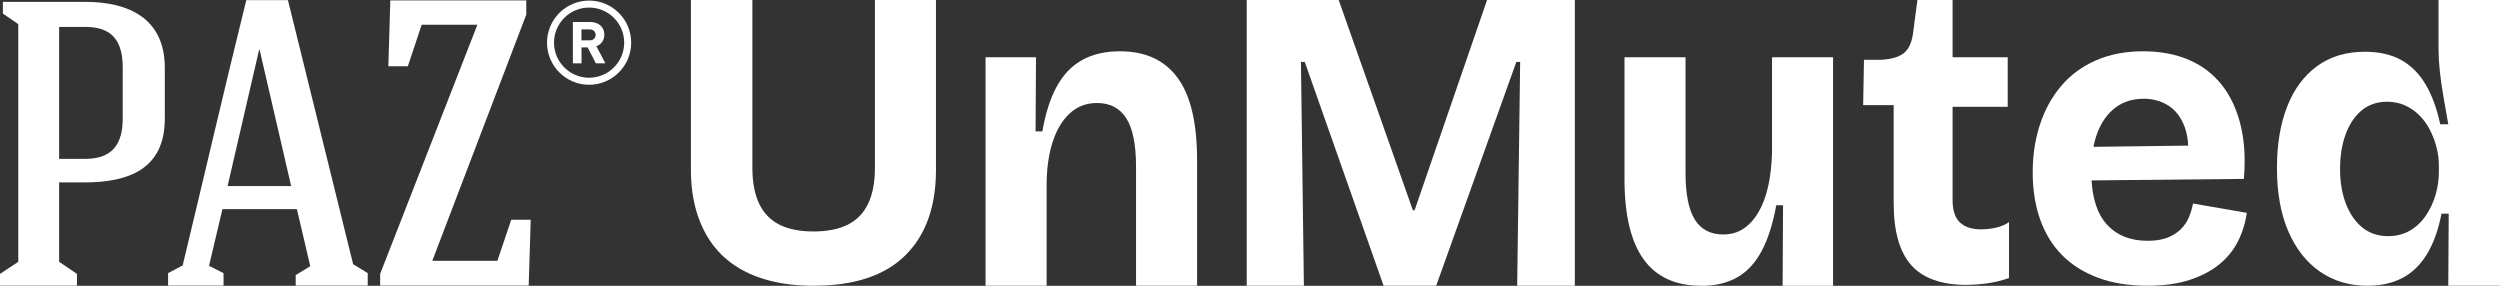 <?xml version="1.0" encoding="UTF-8"?>
<svg id="b" data-name="Layer 2" xmlns="http://www.w3.org/2000/svg" width="810.13" height="92.62" viewBox="0 0 810.13 92.62">
  <rect x="0" y="0" width="810.13" height="92.62" fill="#333333" stroke="none"/>
  <g id="c" data-name="Layer 1">
    <path d="M53.41,38.38c0,16.41-11.66,20.73-26.11,20.73h-8.14v25.72l5.78,3.93v3.81H0v-3.81l5.92-3.93V7.82L.94,4.41V.6h26.62c14.19,0,25.85,5.38,25.85,21.39v16.39h0ZM19.16,8.72v42.77h8.4c8.8,0,12.21-4.73,12.21-13.12v-16.39c0-8.41-3.16-13.26-12.07-13.26h-8.54Z" fill="#fff" stroke-width="0"/>
    <path d="M67.71,86.13l4.73,2.38v4.05h-17.97v-4.05l4.72-2.5C65.75,58.84,73.11,27.09,79.81.05h13.5l21.12,85.56,4.73,2.9v4.05h-23.34v-3.42l4.72-2.87-4.33-18.5h-24.13l-4.34,18.36h-.03ZM73.75,60.3h20.6l-10.24-44.24h-.13l-10.23,44.24Z" fill="#fff" stroke-width="0"/>
    <path d="M126.49.12h44.05v4.62l-30.46,79.78h21.09l4.5-13.32h6.31l-.66,21.36h-48.13v-3.82l31.51-80.72h-18.06l-4.48,13.46h-6.31L126.48.12h.01Z" fill="#fff" stroke-width="0"/>
    <path d="M185.64,20.53V7.12h5.44c.99,0,1.84.17,2.55.52.71.35,1.25.83,1.63,1.45.38.62.57,1.33.57,2.14,0,.88-.22,1.65-.67,2.31s-1.08,1.14-1.9,1.44l2.92,5.54h-3.1l-2.66-5.16h-1.98v5.16h-2.8ZM191.04,9.53h-2.61v3.55h2.61c.62,0,1.1-.17,1.45-.51s.53-.76.53-1.25-.18-.93-.53-1.28-.83-.52-1.45-.52h0Z" fill="#fff" stroke-width="0"/>
    <path d="M190.9,27.47c-7.52,0-13.64-6.12-13.64-13.64S183.38.19,190.9.19s13.64,6.12,13.64,13.64-6.12,13.64-13.64,13.64ZM190.9,2.45c-6.27,0-11.37,5.1-11.37,11.37s5.1,11.37,11.37,11.37,11.37-5.1,11.37-11.37-5.1-11.37-11.37-11.37h0Z" fill="#fff" stroke-width="0"/>
    <path d="M263.73,92.6c-5.41,0-10.26-.57-14.56-1.72-4.31-1.14-8.04-2.79-11.2-4.95-3.16-2.15-5.77-4.76-7.83-7.83s-3.62-6.53-4.67-10.37c-1.05-3.85-1.58-8.06-1.58-12.64V0h19.92v54.4c0,4.67.73,8.54,2.2,11.61,1.46,3.07,3.66,5.34,6.59,6.8,2.93,1.47,6.6,2.2,10.99,2.2s8.2-.73,11.13-2.2c2.93-1.47,5.13-3.73,6.6-6.8,1.46-3.07,2.2-6.94,2.2-11.61V0h19.78v55.09c0,11.91-3.32,21.14-9.96,27.68-6.64,6.55-16.51,9.82-29.61,9.82h0Z" fill="#fff" stroke-width="0"/>
    <path d="M319.37,92.6V18.55h16.35l-.14,24.04h2.2c1.01-5.86,2.56-10.72,4.67-14.56,2.11-3.85,4.85-6.71,8.24-8.59,3.39-1.88,7.46-2.82,12.23-2.82,8.24,0,14.47,2.86,18.68,8.59,4.21,5.72,6.32,14.63,6.32,26.72v40.67h-19.78v-38.47c0-7.23-1.05-12.5-3.16-15.8-2.11-3.3-5.27-4.95-9.48-4.95-3.48,0-6.44,1.12-8.86,3.37-2.43,2.25-4.28,5.36-5.56,9.34-1.28,3.99-1.92,8.68-1.92,14.08v32.42h-19.79Z" fill="#fff" stroke-width="0"/>
    <path d="M404,92.6V0h29.81l24.04,68.14h.55L481.89,0h28.44v92.6h-18.68l.96-72.54h-1.24l-25.97,72.54h-17.04l-25.55-72.54h-1.24l.96,72.54h-18.55.02Z" fill="#fff" stroke-width="0"/>
    <path d="M551.28,92.6c-8.34,0-14.56-2.86-18.68-8.59-4.12-5.72-6.18-14.4-6.18-26.03V18.55h19.78v37.51c0,6.87,1.01,11.91,3.02,15.11,2.01,3.21,5.08,4.81,9.2,4.81,2.47,0,4.65-.62,6.53-1.85,1.88-1.24,3.5-3.02,4.88-5.36,1.37-2.34,2.43-5.15,3.16-8.45s1.14-6.96,1.24-10.99v-30.77h19.78v74.05h-16.35l.14-26.1h-2.2c-1.1,6.05-2.68,10.99-4.74,14.84-2.06,3.85-4.69,6.69-7.9,8.52s-7.1,2.75-11.68,2.75v-.02Z" fill="#fff" stroke-width="0"/>
    <path d="M637.28,92.32c-8.15,0-14.13-2.13-17.93-6.39s-5.7-10.97-5.7-20.13v-31.73h-9.89l.27-14.7h5.63c3.39-.18,5.86-.94,7.42-2.27s2.52-3.55,2.89-6.66L621.34,0h11.4v18.55h17.86v16.07h-17.86v30.22c0,3.3.78,5.7,2.34,7.21s3.85,2.27,6.87,2.27c1.65,0,3.27-.18,4.88-.55,1.6-.36,3-.96,4.19-1.79v18.13c-2.75.92-5.29,1.51-7.62,1.79s-4.38.41-6.11.41h-.01Z" fill="#fff" stroke-width="0"/>
    <path d="M710.65,65.94c-.27,1.47-.71,2.93-1.31,4.4-.6,1.47-1.47,2.77-2.61,3.91-1.15,1.15-2.59,2.06-4.33,2.75s-3.89,1.03-6.46,1.03c-5.68,0-10.15-1.83-13.39-5.49-2.8-3.16-4.39-7.86-4.78-14.08l49.36-.49c.55-6.41.21-12.18-1.03-17.31-1.24-5.13-3.25-9.48-6.05-13.05s-6.34-6.3-10.65-8.17c-4.31-1.88-9.3-2.82-14.97-2.82s-10.76.99-15.25,2.95c-4.49,1.97-8.24,4.74-11.27,8.31-3.02,3.57-5.31,7.74-6.87,12.5s-2.34,9.94-2.34,15.53.8,10.65,2.4,15.18c1.6,4.53,3.96,8.38,7.08,11.54,3.11,3.16,6.98,5.61,11.61,7.35,4.62,1.74,10.01,2.61,16.14,2.61,5.22,0,9.73-.62,13.53-1.85,3.8-1.24,7.01-2.91,9.62-5.01,2.61-2.11,4.65-4.6,6.11-7.49,1.46-2.89,2.43-5.98,2.89-9.27l-17.45-3.02h.02ZM679.73,42.86c1.37-3.48,3.32-6.16,5.84-8.04s5.56-2.82,9.14-2.82c3.02,0,5.7.76,8.04,2.27,2.34,1.51,4.07,3.83,5.22,6.94.64,1.75,1.01,3.75,1.12,5.98l-30.7.39c.33-1.69.78-3.27,1.35-4.72h0Z" fill="#fff" stroke-width="0"/>
    <path d="M767.25,92.6c-5.86,0-10.99-1.51-15.39-4.53s-7.83-7.37-10.3-13.05-3.71-12.55-3.71-20.61c0-7.6,1.1-14.22,3.3-19.85s5.43-10.01,9.69-13.12,9.41-4.67,15.46-4.67c4.67,0,8.61.89,11.82,2.68s5.84,4.42,7.9,7.9c2.06,3.48,3.64,7.78,4.74,12.91h2.61c-.55-3.11-1.08-6.11-1.58-9-.5-2.88-.89-5.63-1.17-8.24-.27-2.61-.41-4.97-.41-7.08V0h19.92v92.6h-16.76l.14-23.36h-2.34c-1.01,5.22-2.57,9.57-4.67,13.05-2.11,3.48-4.76,6.07-7.97,7.76-3.21,1.69-6.96,2.54-11.27,2.54h-.01ZM773.84,76.52c2.75,0,5.15-.62,7.21-1.85,2.06-1.24,3.78-2.89,5.15-4.95s2.4-4.3,3.09-6.73,1.03-4.83,1.03-7.21v-2.2c0-1.92-.25-3.87-.76-5.84-.5-1.97-1.22-3.85-2.13-5.63-.92-1.79-2.06-3.37-3.44-4.74-1.37-1.37-2.93-2.45-4.67-3.23-1.74-.78-3.66-1.17-5.77-1.17-3.21,0-5.93.92-8.18,2.75s-3.98,4.4-5.22,7.69c-1.24,3.3-1.85,7.1-1.85,11.4s.64,7.97,1.92,11.27c1.28,3.3,3.07,5.86,5.36,7.69s5.04,2.75,8.24,2.75h.02Z" fill="#fff" stroke-width="0"/>
  </g>
</svg>